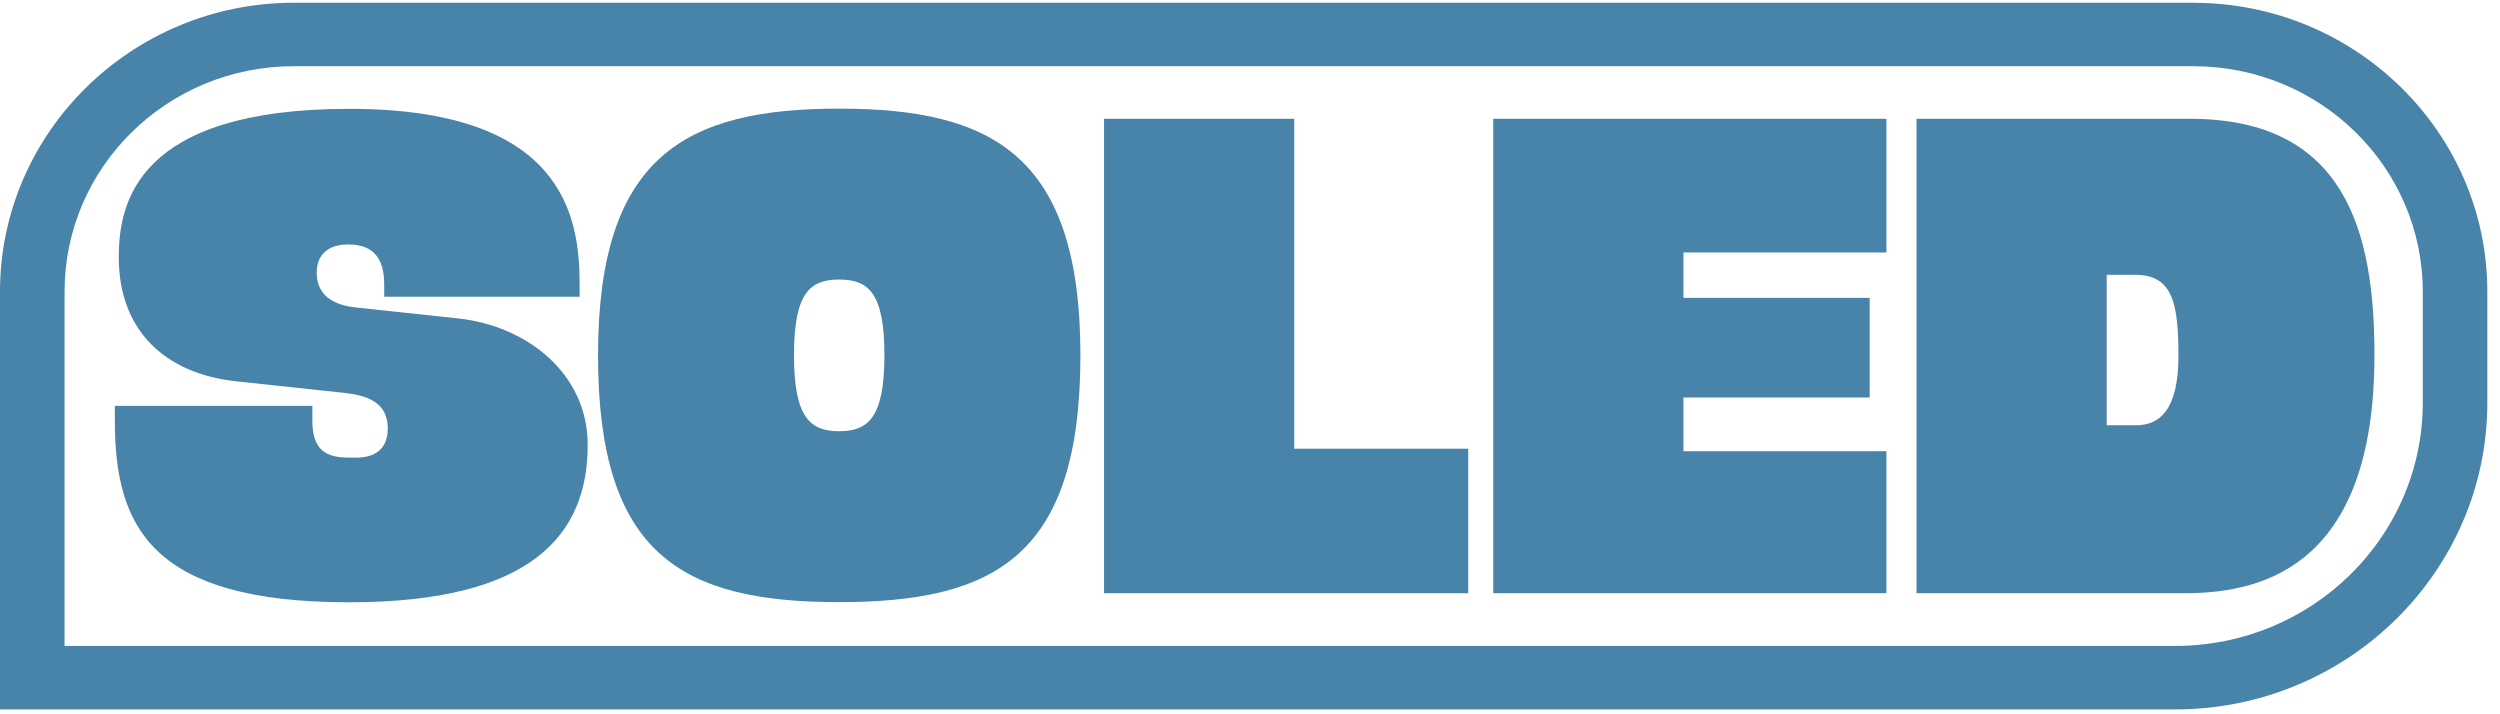 <svg width="140" height="40" viewBox="0 0 140 40" fill="none" xmlns="http://www.w3.org/2000/svg">
<path d="M122.835 3.709C129.926 3.709 135.676 9.362 135.676 16.334V22.542C135.676 30.069 129.47 36.171 121.814 36.171H3.615V16.332C3.615 9.359 9.364 3.707 16.456 3.707H122.835M122.835 0.153H16.456C7.383 0.155 0 7.414 0 16.334V39.727H121.814C131.451 39.727 139.291 32.017 139.291 22.544V16.336C139.291 7.414 131.908 0.157 122.835 0.157V0.153Z" fill="#4883AA"/>
<path d="M32.911 24.919C32.911 29.961 29.769 33.728 19.555 33.728C8.512 33.728 6.432 29.526 6.432 23.588V22.727H17.492V23.588C17.492 25.727 18.913 25.627 19.957 25.627C20.945 25.627 21.715 25.192 21.715 23.986C21.715 22.467 20.456 22.127 19.234 21.996L13.239 21.354C9.19 20.921 6.651 18.462 6.651 14.406C6.651 11.392 7.634 6.095 19.555 6.095C31.477 6.095 32.459 12.021 32.459 15.894V16.616H21.516V15.894C21.516 13.906 20.296 13.689 19.476 13.689C18.656 13.689 17.736 14.044 17.736 15.266C17.736 16.57 18.701 17.087 19.935 17.22L25.648 17.831C29.529 18.247 32.913 20.934 32.913 24.919H32.911Z" fill="#4883AA"/>
<path d="M60.503 19.901C60.503 31.076 55.784 33.719 46.995 33.719C38.207 33.719 33.49 31.076 33.49 19.901C33.49 8.727 38.399 6.083 46.995 6.083C55.592 6.083 60.503 8.727 60.503 19.901ZM49.528 19.901C49.528 16.41 48.642 15.654 46.995 15.654C45.349 15.654 44.463 16.41 44.463 19.901C44.463 23.393 45.382 24.148 46.995 24.148C48.608 24.148 49.528 23.393 49.528 19.901Z" fill="#4883AA"/>
<path d="M82.22 25.13V33.222H72.478H61.826V6.652H72.478V25.128H82.22V25.13Z" fill="#4883AA"/>
<path d="M94.273 14.138V16.681H104.701V22.26H94.273V25.268H105.639V33.219H94.273H83.621V6.652H105.639V14.138H94.273Z" fill="#4883AA"/>
<path d="M132.968 19.901C132.968 31.4 127.042 33.219 122.384 33.219H107.324V6.652H122.635C131.353 6.652 132.97 12.985 132.97 19.901H132.968ZM121.993 19.937C121.993 17.032 121.688 15.39 119.58 15.39H117.976V23.815H119.628C120.942 23.815 121.993 22.949 121.993 19.937Z" fill="#4883AA"/>
</svg>
